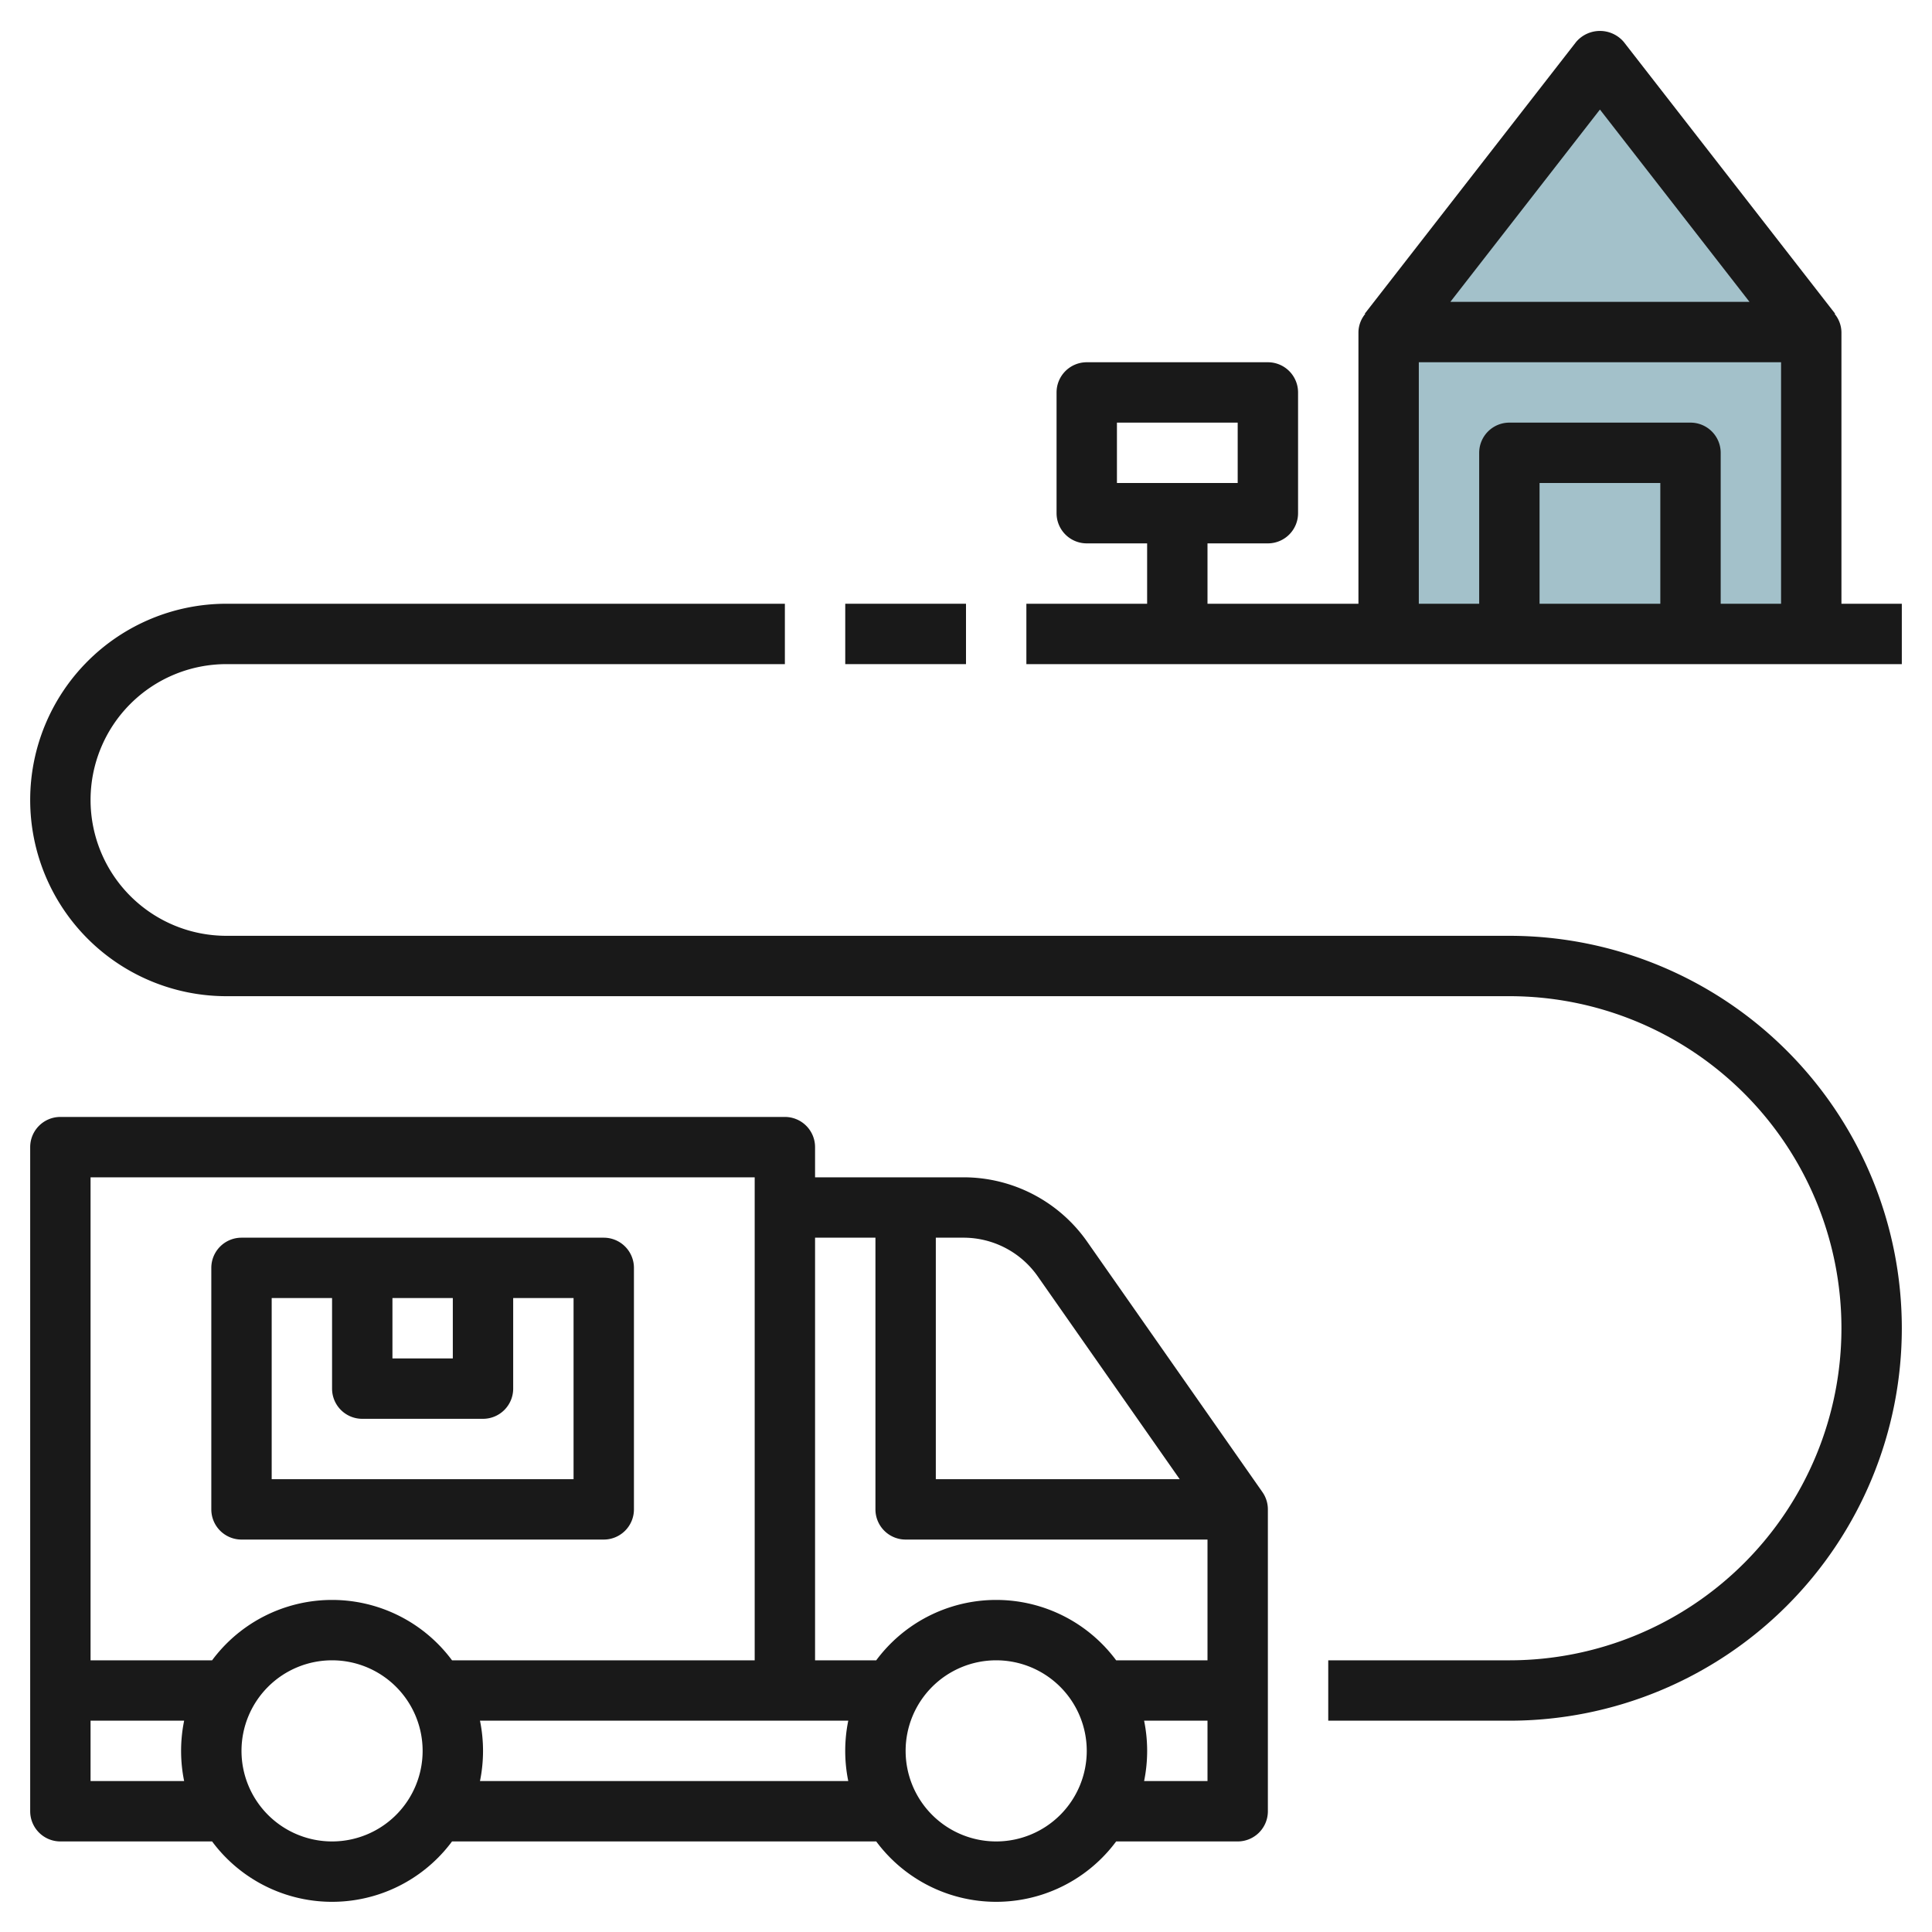 <svg id="Layer_3" height="512" viewBox="0 0 64 64" width="512" xmlns="http://www.w3.org/2000/svg" data-name="Layer 3"><path d="m46 11h14v10h-14z" fill="#a3c1ca"/><path d="m46 11 6.999-9 7.001 9z" fill="#a3c1ca"/><g fill="#191919"><path d="m36.014 41.133a5 5 0 0 0 -4.097-2.133h-4.917v-1a1 1 0 0 0 -1-1h-24a1 1 0 0 0 -1 1v22a1 1 0 0 0 1 1h5.026a4.948 4.948 0 0 0 7.948 0h14.052a4.948 4.948 0 0 0 7.948 0h4.026a1 1 0 0 0 1-1v-10a1 1 0 0 0 -.181-.573zm-1.639 1.146 4.704 6.721h-8.079v-8h.917a3 3 0 0 1 2.458 1.279zm-5.375-1.279v9a1 1 0 0 0 1 1h10v4h-3.026a4.948 4.948 0 0 0 -7.948 0h-2.026v-14zm-4-2v16h-10.026a4.948 4.948 0 0 0 -7.948 0h-4.026v-16zm-22 20v-2h3.1a5 5 0 0 0 0 2zm8 2a3 3 0 1 1 3-3 3 3 0 0 1 -3 3zm4.9-2a5 5 0 0 0 0-2h12.2a5 5 0 0 0 0 2zm17.1 2a3 3 0 1 1 3-3 3 3 0 0 1 -3 3zm4.9-2a5 5 0 0 0 0-2h2.1v2z"/><path d="m8 51h12a1 1 0 0 0 1-1v-8a1 1 0 0 0 -1-1h-12a1 1 0 0 0 -1 1v8a1 1 0 0 0 1 1zm5-8h2v2h-2zm-4 0h2v3a1 1 0 0 0 1 1h4a1 1 0 0 0 1-1v-3h2v6h-10z"/><path d="m61 20v-9a.98.98 0 0 0 -.223-.6l.013-.01-7-9a1.036 1.036 0 0 0 -1.579 0l-7 9 .013.01a.98.98 0 0 0 -.224.6v9h-5v-2h2a1 1 0 0 0 1-1v-4a1 1 0 0 0 -1-1h-6a1 1 0 0 0 -1 1v4a1 1 0 0 0 1 1h2v2h-4v2h29v-2zm-24-6h4v2h-4zm16-10.371 4.955 6.371h-9.91zm-6 8.371h12v8h-2v-5a1 1 0 0 0 -1-1h-6a1 1 0 0 0 -1 1v5h-2zm8 8h-4v-4h4z"/><path d="m50 31h-42.5a4.5 4.5 0 0 1 0-9h18.5v-2h-18.5a6.5 6.5 0 0 0 0 13h42.5a11 11 0 0 1 0 22h-6v2h6a13 13 0 0 0 0-26z"/><path d="m28 20h4v2h-4z"/></g></svg>
